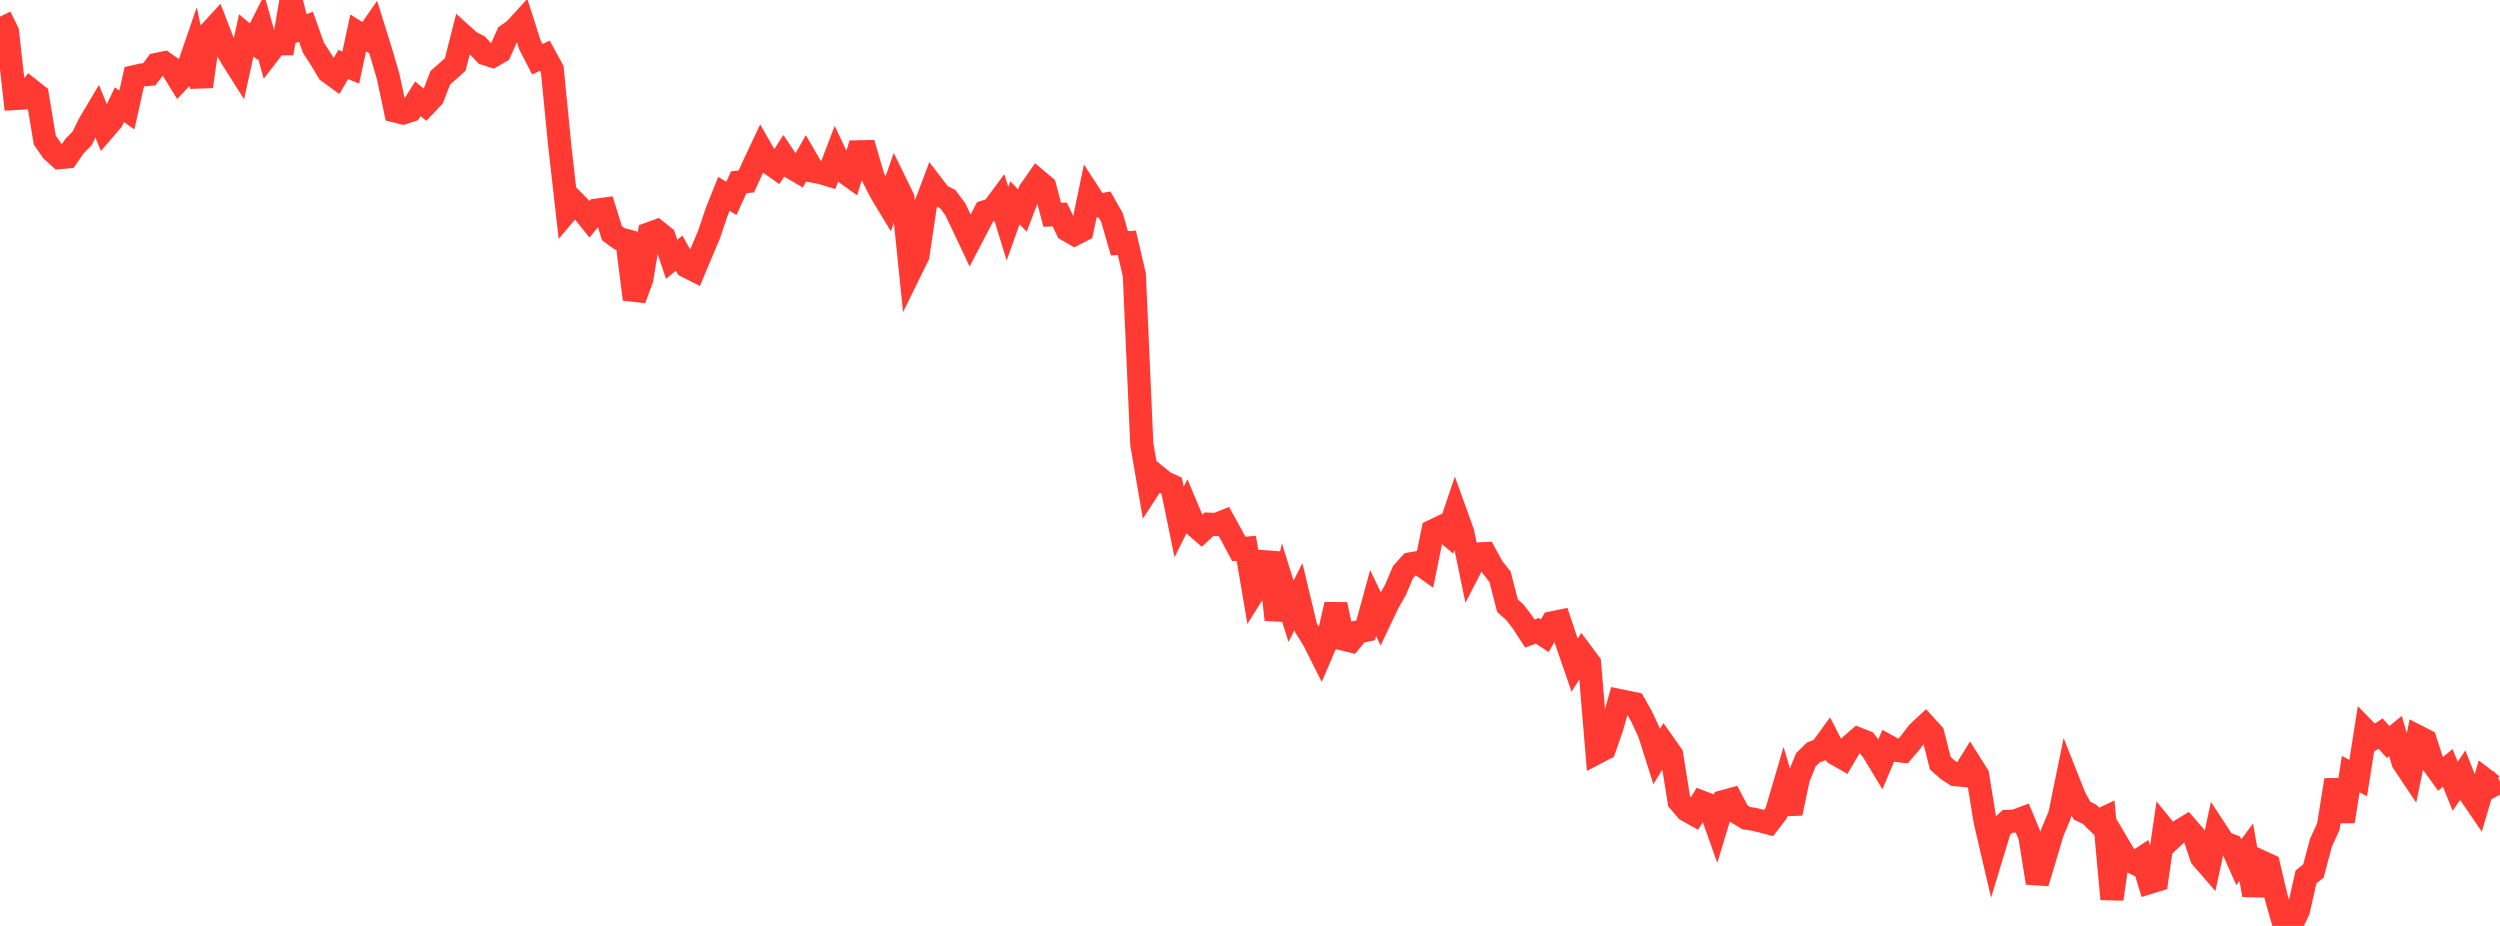 <?xml version="1.0" standalone="no"?>
<!DOCTYPE svg PUBLIC "-//W3C//DTD SVG 1.1//EN" "http://www.w3.org/Graphics/SVG/1.1/DTD/svg11.dtd">

<svg width="135" height="50" viewBox="0 0 135 50" preserveAspectRatio="none" 
  xmlns="http://www.w3.org/2000/svg"
  xmlns:xlink="http://www.w3.org/1999/xlink">


<polyline points="0.0, 0.898 0.403, 1.717 0.806, 5.32 1.209, 5.297 1.612, 4.819 2.015, 5.138 2.418, 7.563 2.821, 8.146 3.224, 8.51 3.627, 8.473 4.03, 7.881 4.433, 7.477 4.836, 6.661 5.239, 5.983 5.642, 6.971 6.045, 6.502 6.448, 5.655 6.851, 5.939 7.254, 4.141 7.657, 4.048 8.06, 4.012 8.463, 3.476 8.866, 3.394 9.269, 3.676 9.672, 4.33 10.075, 3.907 10.478, 2.738 10.881, 4.673 11.284, 1.806 11.687, 1.366 12.09, 2.403 12.493, 3.105 12.896, 3.742 13.299, 1.911 13.701, 2.246 14.104, 1.445 14.507, 2.885 14.91, 2.364 15.313, 2.363 15.716, 0.0 16.119, 1.598 16.522, 1.444 16.925, 2.573 17.328, 3.201 17.731, 3.873 18.134, 4.166 18.537, 3.481 18.94, 3.65 19.343, 1.78 19.746, 2.028 20.149, 1.448 20.552, 2.741 20.955, 4.106 21.358, 5.997 21.761, 6.097 22.164, 5.969 22.567, 5.336 22.97, 5.672 23.373, 5.248 23.776, 4.2 24.179, 3.844 24.582, 3.482 24.985, 1.9 25.388, 2.263 25.791, 2.468 26.194, 2.897 26.597, 3.027 27.0, 2.792 27.403, 1.889 27.806, 1.599 28.209, 1.156 28.612, 2.418 29.015, 3.199 29.418, 3.009 29.821, 3.747 30.224, 7.847 30.627, 11.395 31.03, 10.922 31.433, 11.332 31.836, 11.836 32.239, 11.344 32.642, 11.29 33.045, 12.592 33.448, 12.888 33.851, 12.997 34.254, 16.157 34.657, 15.074 35.06, 12.623 35.463, 12.476 35.866, 12.799 36.269, 14 36.672, 13.671 37.075, 14.379 37.478, 14.583 37.881, 13.627 38.284, 12.678 38.687, 11.479 39.09, 10.467 39.493, 10.713 39.896, 9.838 40.299, 9.803 40.701, 8.921 41.104, 8.069 41.507, 8.773 41.91, 9.056 42.313, 8.428 42.716, 9.03 43.119, 9.267 43.522, 8.553 43.925, 9.245 44.328, 9.318 44.731, 9.441 45.134, 8.389 45.537, 9.244 45.94, 9.532 46.343, 8.198 46.746, 8.19 47.149, 9.572 47.552, 10.364 47.955, 11.031 48.358, 9.877 48.761, 10.701 49.164, 14.623 49.567, 13.802 49.97, 11.096 50.373, 10.025 50.776, 10.549 51.179, 10.751 51.582, 11.291 51.985, 12.13 52.388, 12.987 52.791, 12.217 53.194, 11.435 53.597, 11.312 54.0, 10.769 54.403, 12.08 54.806, 10.949 55.209, 11.369 55.612, 10.312 56.015, 9.733 56.418, 10.073 56.821, 11.6 57.224, 11.58 57.627, 12.417 58.03, 12.646 58.433, 12.438 58.836, 10.493 59.239, 11.111 59.642, 11.036 60.045, 11.743 60.448, 13.138 60.851, 13.111 61.254, 14.846 61.657, 23.983 62.06, 26.332 62.463, 25.711 62.866, 26.04 63.269, 26.227 63.672, 28.192 64.075, 27.379 64.478, 28.339 64.881, 28.686 65.284, 28.307 65.687, 28.321 66.09, 28.16 66.493, 28.891 66.896, 29.644 67.299, 29.607 67.701, 31.975 68.104, 31.335 68.507, 29.842 68.91, 33.458 69.313, 31.722 69.716, 33.011 70.119, 32.213 70.522, 33.901 70.925, 34.544 71.328, 35.343 71.731, 34.399 72.134, 32.645 72.537, 34.508 72.94, 34.608 73.343, 34.121 73.746, 34.038 74.149, 32.564 74.552, 33.405 74.955, 32.556 75.358, 31.853 75.761, 30.9 76.164, 30.452 76.567, 30.379 76.97, 30.669 77.373, 28.673 77.776, 28.479 78.179, 28.824 78.582, 27.631 78.985, 28.747 79.388, 30.696 79.791, 29.915 80.194, 29.895 80.597, 30.633 81.0, 31.142 81.403, 32.705 81.806, 33.067 82.209, 33.589 82.612, 34.212 83.015, 34.065 83.418, 34.329 83.821, 33.633 84.224, 33.55 84.627, 34.757 85.03, 35.919 85.433, 35.279 85.836, 35.819 86.239, 40.639 86.642, 40.429 87.045, 39.272 87.448, 37.831 87.851, 37.914 88.254, 37.996 88.657, 38.711 89.06, 39.58 89.463, 40.848 89.866, 40.185 90.269, 40.756 90.672, 43.268 91.075, 43.744 91.478, 43.97 91.881, 43.311 92.284, 43.465 92.687, 44.6 93.09, 43.28 93.493, 43.169 93.896, 43.934 94.299, 44.18 94.701, 44.238 95.104, 44.339 95.507, 44.441 95.91, 43.917 96.313, 42.546 96.716, 43.915 97.119, 42.004 97.522, 41.024 97.925, 40.629 98.328, 40.48 98.731, 39.926 99.134, 40.712 99.537, 40.942 99.94, 40.251 100.343, 39.904 100.746, 40.061 101.149, 40.581 101.552, 41.25 101.955, 40.293 102.358, 40.516 102.761, 40.564 103.164, 40.09 103.567, 39.557 103.97, 39.182 104.373, 39.624 104.776, 41.212 105.179, 41.571 105.582, 41.831 105.985, 41.868 106.388, 41.216 106.791, 41.858 107.194, 44.338 107.597, 46.064 108.0, 44.736 108.403, 44.354 108.806, 44.338 109.209, 44.188 109.612, 45.159 110.015, 47.675 110.418, 46.338 110.821, 44.973 111.224, 44.003 111.627, 42.034 112.03, 43.049 112.433, 43.777 112.836, 43.971 113.239, 44.365 113.642, 44.173 114.045, 48.548 114.448, 45.729 114.851, 46.411 115.254, 46.604 115.657, 46.339 116.06, 47.655 116.463, 47.529 116.866, 44.775 117.269, 45.272 117.672, 44.898 118.075, 44.65 118.478, 45.118 118.881, 46.299 119.284, 46.764 119.687, 44.893 120.09, 45.507 120.493, 45.658 120.896, 46.561 121.299, 46.014 121.701, 48.335 122.104, 46.529 122.507, 46.714 122.91, 48.433 123.313, 49.849 123.716, 50.0 124.119, 49.151 124.522, 47.359 124.925, 47.035 125.328, 45.517 125.731, 44.631 126.134, 42.118 126.537, 44.357 126.94, 41.797 127.343, 42.023 127.746, 39.461 128.149, 39.876 128.552, 39.612 128.955, 40.068 129.358, 39.74 129.761, 41.151 130.164, 41.754 130.567, 39.777 130.97, 39.984 131.373, 41.238 131.776, 41.796 132.179, 41.468 132.582, 42.46 132.985, 41.859 133.388, 42.882 133.791, 43.472 134.194, 42.111 134.597, 42.42 135.0, 42.193" fill="none" stroke="#ff3a33" stroke-width="1.25"/>

</svg>